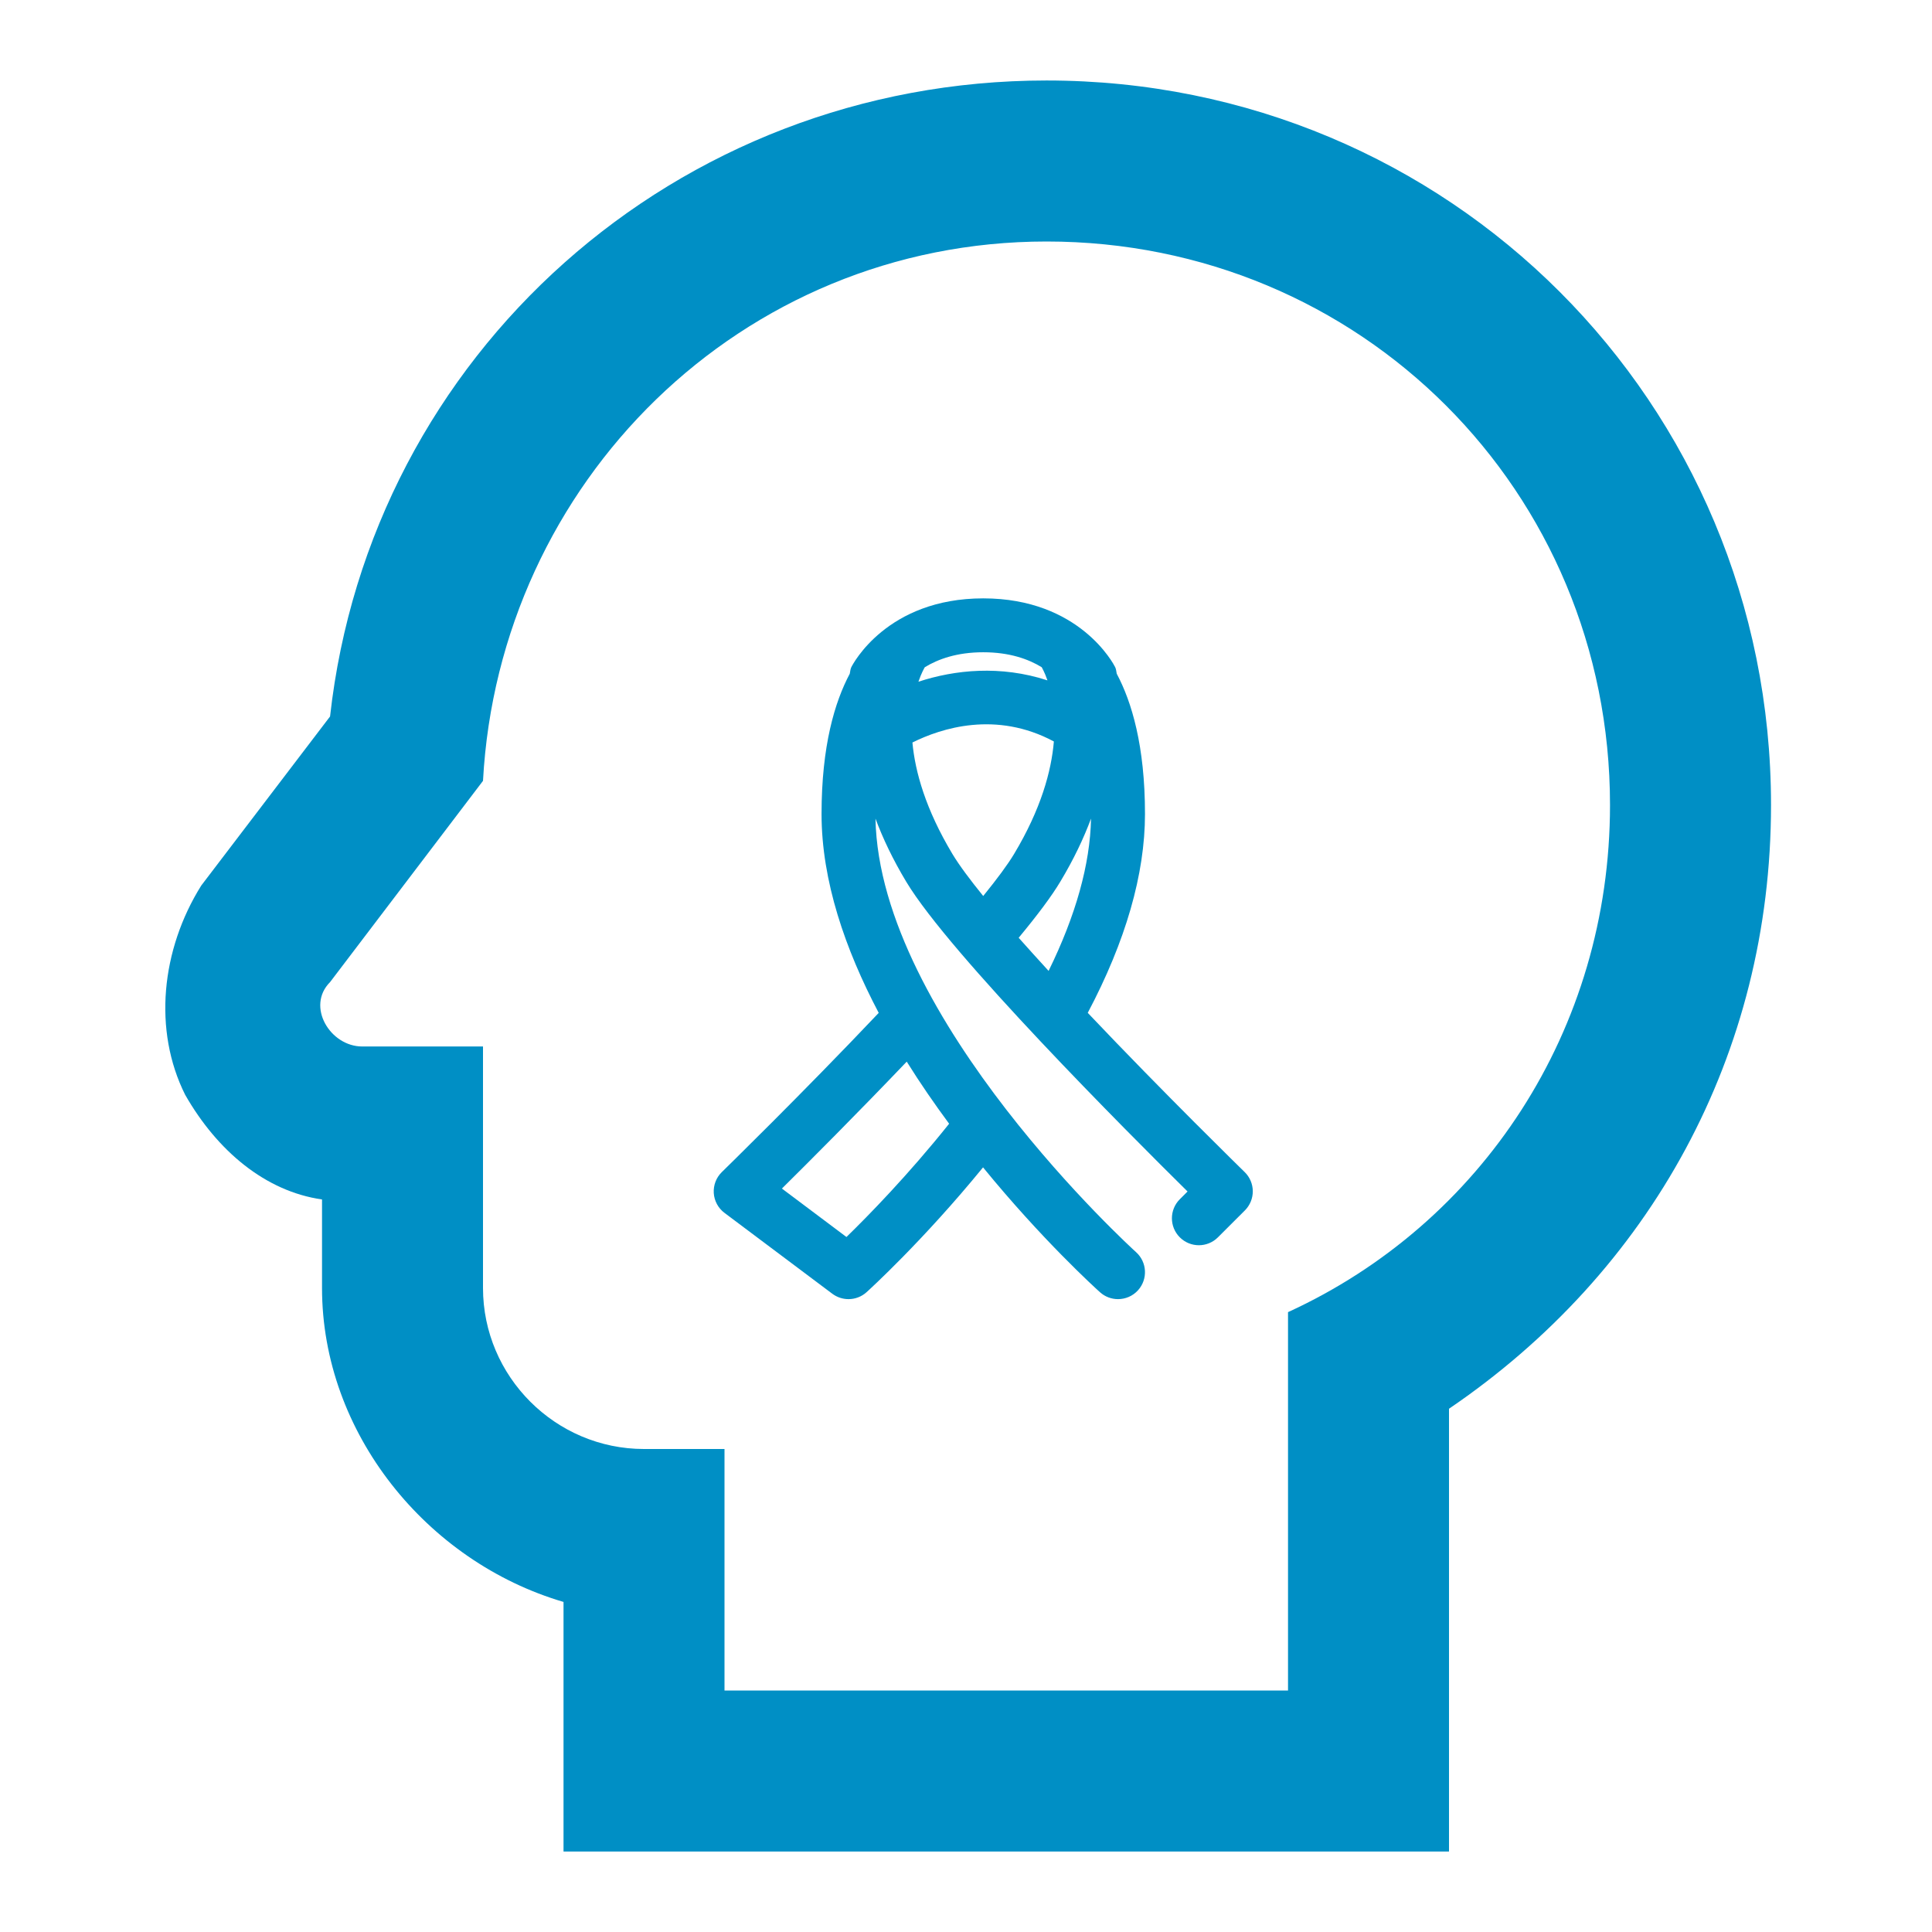 <svg width="56" height="56" viewBox="0 0 56 56" fill="none" xmlns="http://www.w3.org/2000/svg">
<path d="M30.334 2.333C19.6 2.333 10.734 10.267 9.567 20.767L5.834 25.667C4.667 27.533 4.434 29.867 5.367 31.733C6.3 33.367 7.7 34.533 9.334 34.767V37.333C9.334 41.533 12.367 45.267 16.334 46.433V53.667H42V40.833C47.834 36.867 51.334 30.567 51.334 23.333C51.334 11.667 42 2.333 30.334 2.333ZM37.334 38.033V49H21V42H18.667C16.1 42 14 39.9 14 37.333V30.333H10.5C9.567 30.333 8.867 29.167 9.567 28.467L14 22.633C14.467 14 21.467 7 30.334 7C39.434 7 46.667 14.233 46.667 23.333C46.667 29.867 42.934 35.467 37.334 38.033Z" fill="#008FC5"/>
<path d="M36.076 33.972C36.036 33.932 33.749 31.7 31.529 29.358C32.628 27.279 33.188 25.339 33.188 23.594C33.188 21.615 32.802 20.342 32.369 19.528C32.355 19.464 32.353 19.397 32.324 19.338C32.283 19.257 31.295 17.344 28.5 17.344C25.705 17.344 24.717 19.257 24.676 19.338C24.647 19.397 24.645 19.464 24.631 19.528C24.198 20.342 23.813 21.615 23.813 23.594C23.813 25.534 24.5 27.518 25.47 29.359C23.248 31.705 20.947 33.949 20.924 33.972C20.76 34.131 20.675 34.354 20.689 34.582C20.704 34.809 20.817 35.019 21 35.156L24.125 37.5C24.265 37.604 24.429 37.656 24.594 37.656C24.782 37.656 24.968 37.589 25.116 37.456C25.186 37.393 26.751 35.971 28.494 33.837C30.195 35.921 31.74 37.327 31.884 37.456C32.033 37.59 32.22 37.656 32.406 37.656C32.62 37.656 32.833 37.569 32.987 37.398C33.276 37.077 33.25 36.583 32.929 36.294C32.854 36.227 25.489 29.531 25.376 23.727C25.589 24.299 25.879 24.911 26.268 25.558C27.523 27.651 32.684 32.82 34.422 34.536L34.198 34.76C33.892 35.065 33.892 35.56 34.198 35.865C34.503 36.17 34.997 36.17 35.302 35.865L36.084 35.084C36.232 34.936 36.314 34.735 36.313 34.526C36.311 34.317 36.226 34.117 36.076 33.972ZM24.535 35.855L22.664 34.451C23.455 33.668 24.861 32.261 26.282 30.772C26.674 31.401 27.09 32.002 27.511 32.572C26.314 34.07 25.155 35.252 24.535 35.855ZM30.394 28.142C30.095 27.815 29.802 27.492 29.527 27.182C30.082 26.512 30.483 25.974 30.732 25.558C31.121 24.911 31.411 24.299 31.624 23.727C31.598 25.051 31.183 26.534 30.394 28.142ZM30.194 19.339C30.194 19.339 30.194 19.34 30.194 19.34C30.197 19.345 30.276 19.475 30.361 19.721C29.001 19.277 27.678 19.413 26.621 19.76C26.709 19.502 26.795 19.358 26.806 19.34C26.806 19.339 26.806 19.339 26.807 19.339C27.188 19.107 27.733 18.906 28.5 18.906C29.268 18.906 29.813 19.107 30.194 19.339ZM26.447 21.522C27.281 21.106 28.87 20.593 30.547 21.492C30.474 22.352 30.175 23.45 29.393 24.754C29.211 25.057 28.907 25.469 28.499 25.971C28.116 25.499 27.802 25.078 27.607 24.754C26.83 23.458 26.526 22.374 26.447 21.522Z" fill="#008FC5"/>
</svg>
